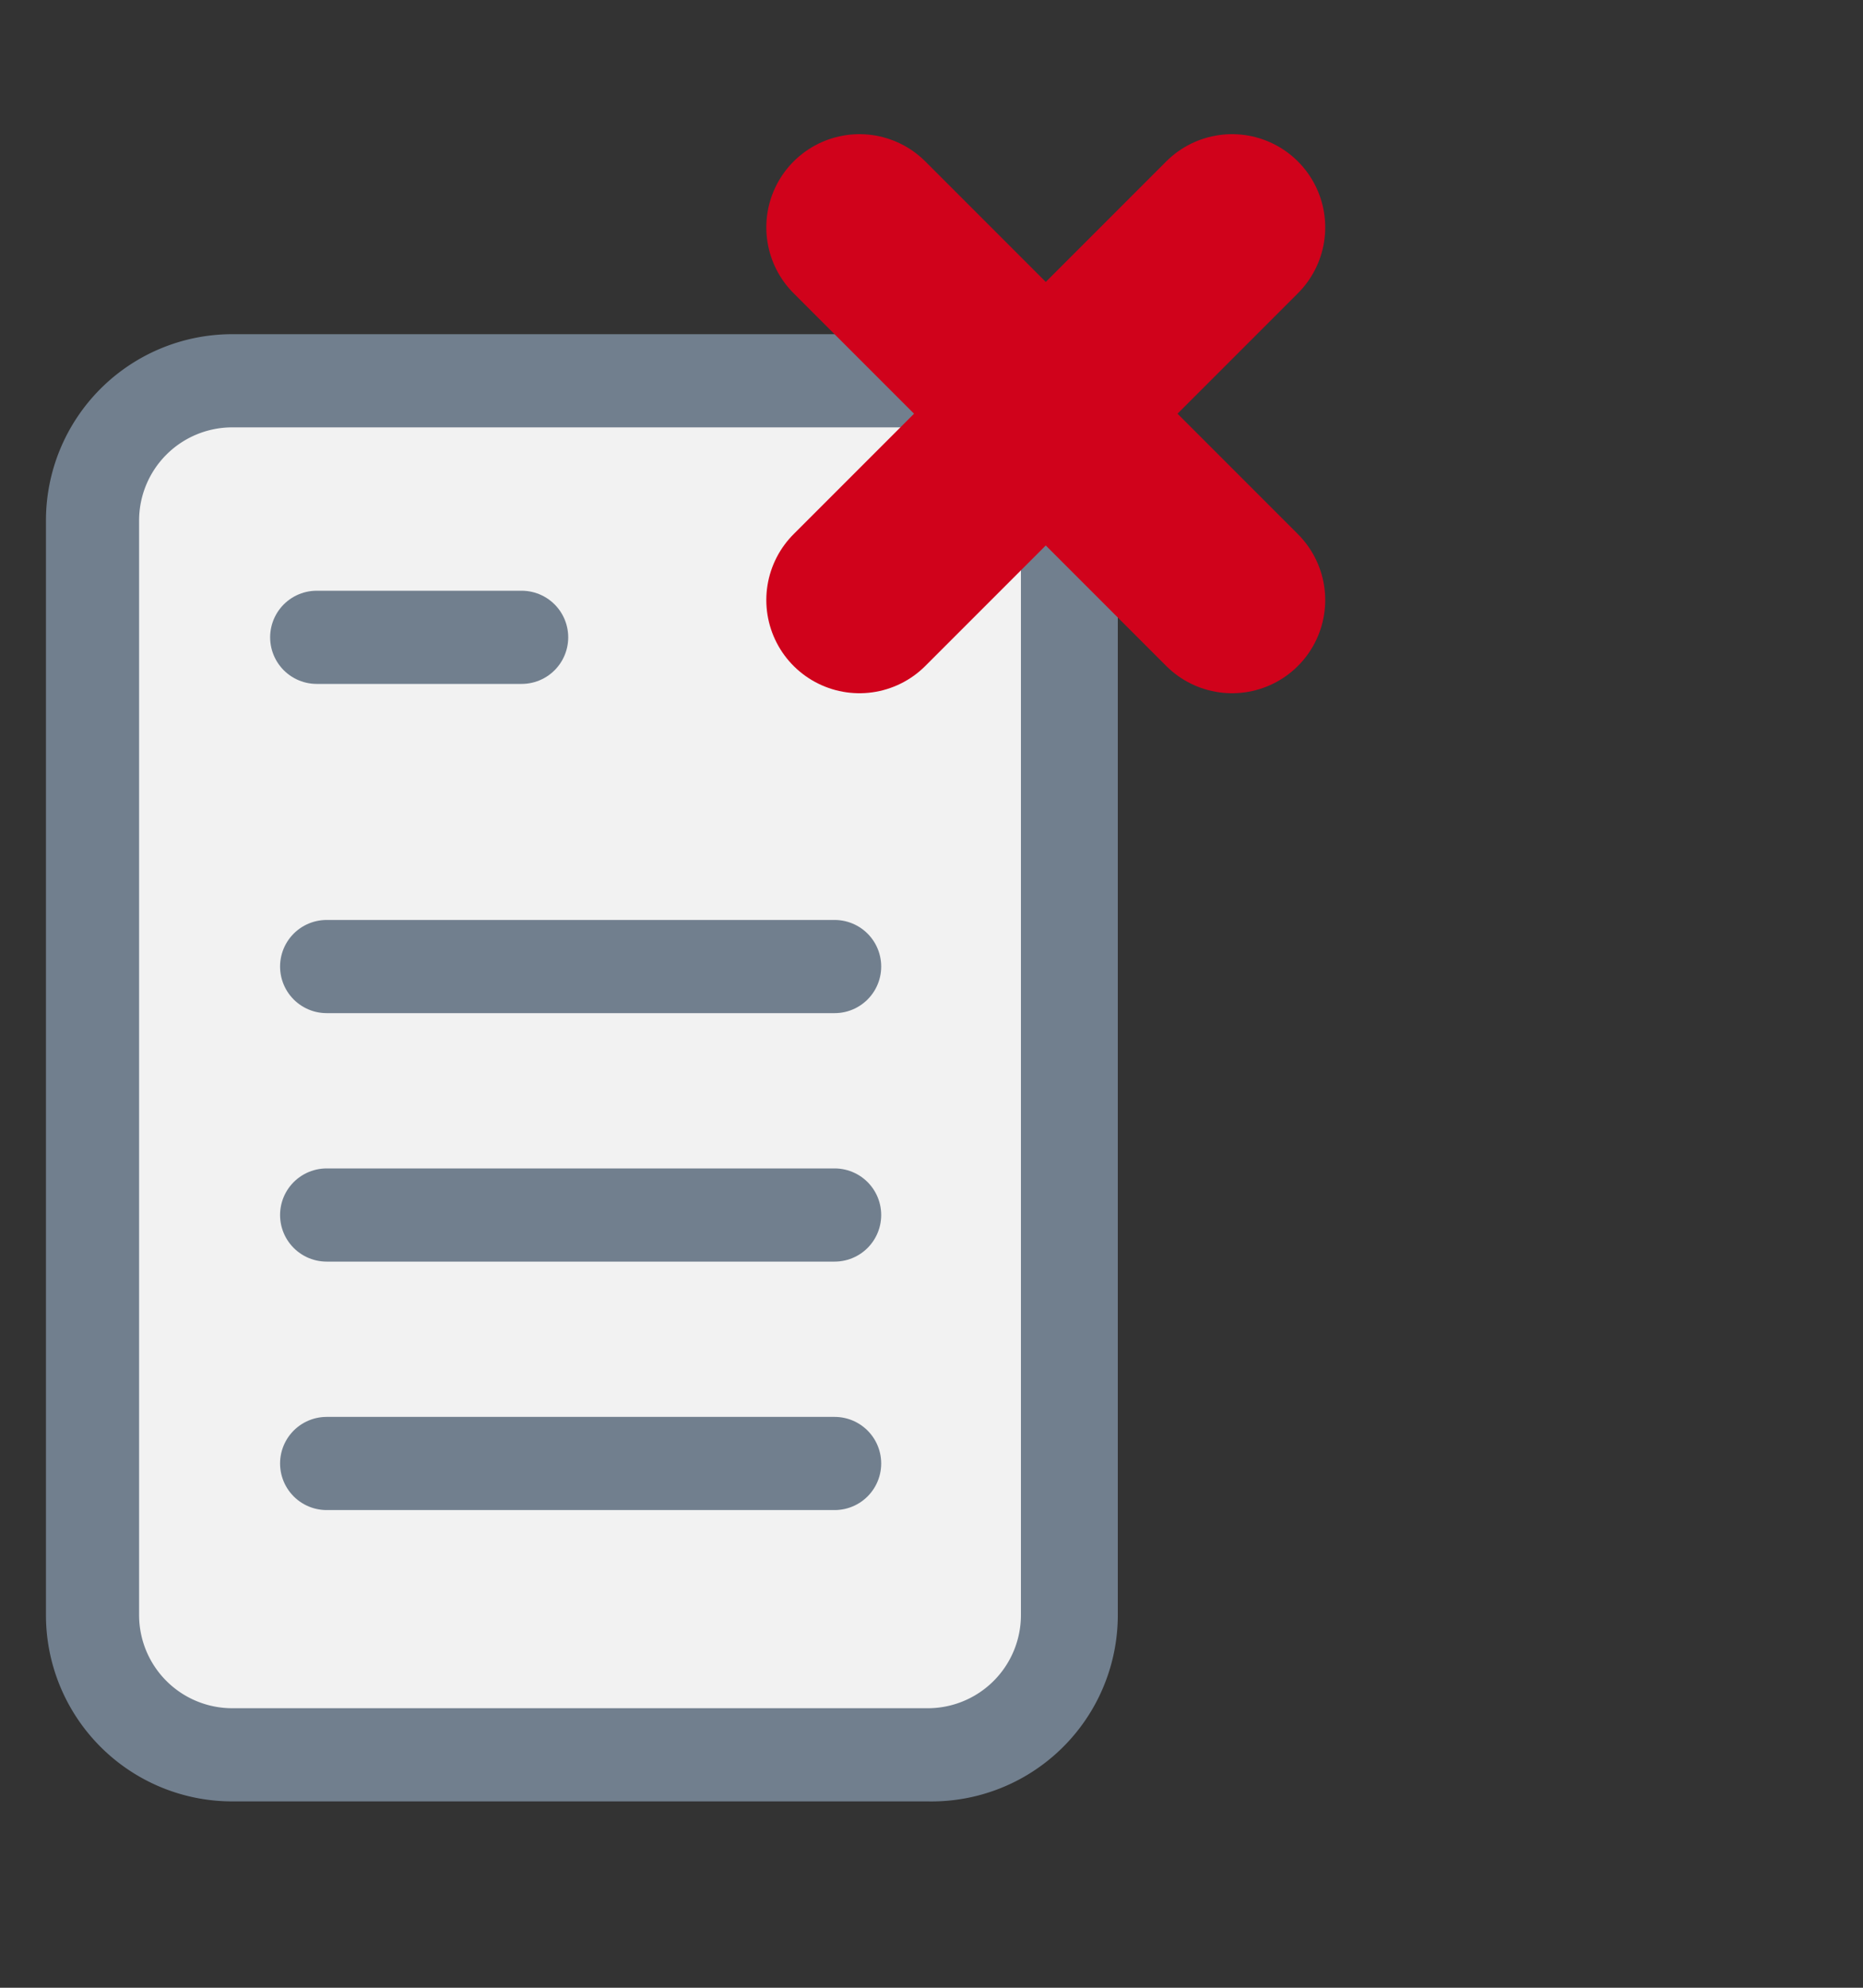 <svg id="Layer_1" data-name="Layer 1" xmlns="http://www.w3.org/2000/svg" viewBox="0 0 15 16"><rect x="0" y="0" width="15" height="16" fill="#333333" stroke="none"/><defs><style>.cls-1{fill:#f2f2f2;}.cls-2{fill:#717f8e;}.cls-3,.cls-4{fill:none;stroke-linecap:round;stroke-linejoin:round;}.cls-3{stroke:#717f8e;stroke-width:0.75px;}.cls-4{stroke:#d0021b;stroke-width:1.5px;}</style></defs><title>serverbad</title><rect class="cls-1" x="0.75" y="3.06" width="7.85" height="11.1" rx="1.13" ry="1.13"/><path class="cls-2" d="M7.47,3.44a.75.75,0,0,1,.75.75V13a.75.75,0,0,1-.75.75H1.87A.75.75,0,0,1,1.12,13V4.19a.75.75,0,0,1,.75-.75h5.6m0-.75H1.87a1.5,1.5,0,0,0-1.5,1.5V13a1.5,1.5,0,0,0,1.5,1.5h5.6A1.5,1.5,0,0,0,9,13V4.19A1.5,1.5,0,0,0,7.47,2.69Z"/><line class="cls-3" x1="4.2" y1="5.13" x2="2.55" y2="5.13"/><line class="cls-3" x1="6.72" y1="7.78" x2="2.63" y2="7.78"/><line class="cls-3" x1="6.72" y1="9.78" x2="2.63" y2="9.78"/><line class="cls-3" x1="6.72" y1="11.78" x2="2.63" y2="11.78"/><line class="cls-4" x1="9.92" y1="1.83" x2="6.92" y2="4.83"/><line class="cls-4" x1="9.92" y1="4.83" x2="6.92" y2="1.83"/></svg>